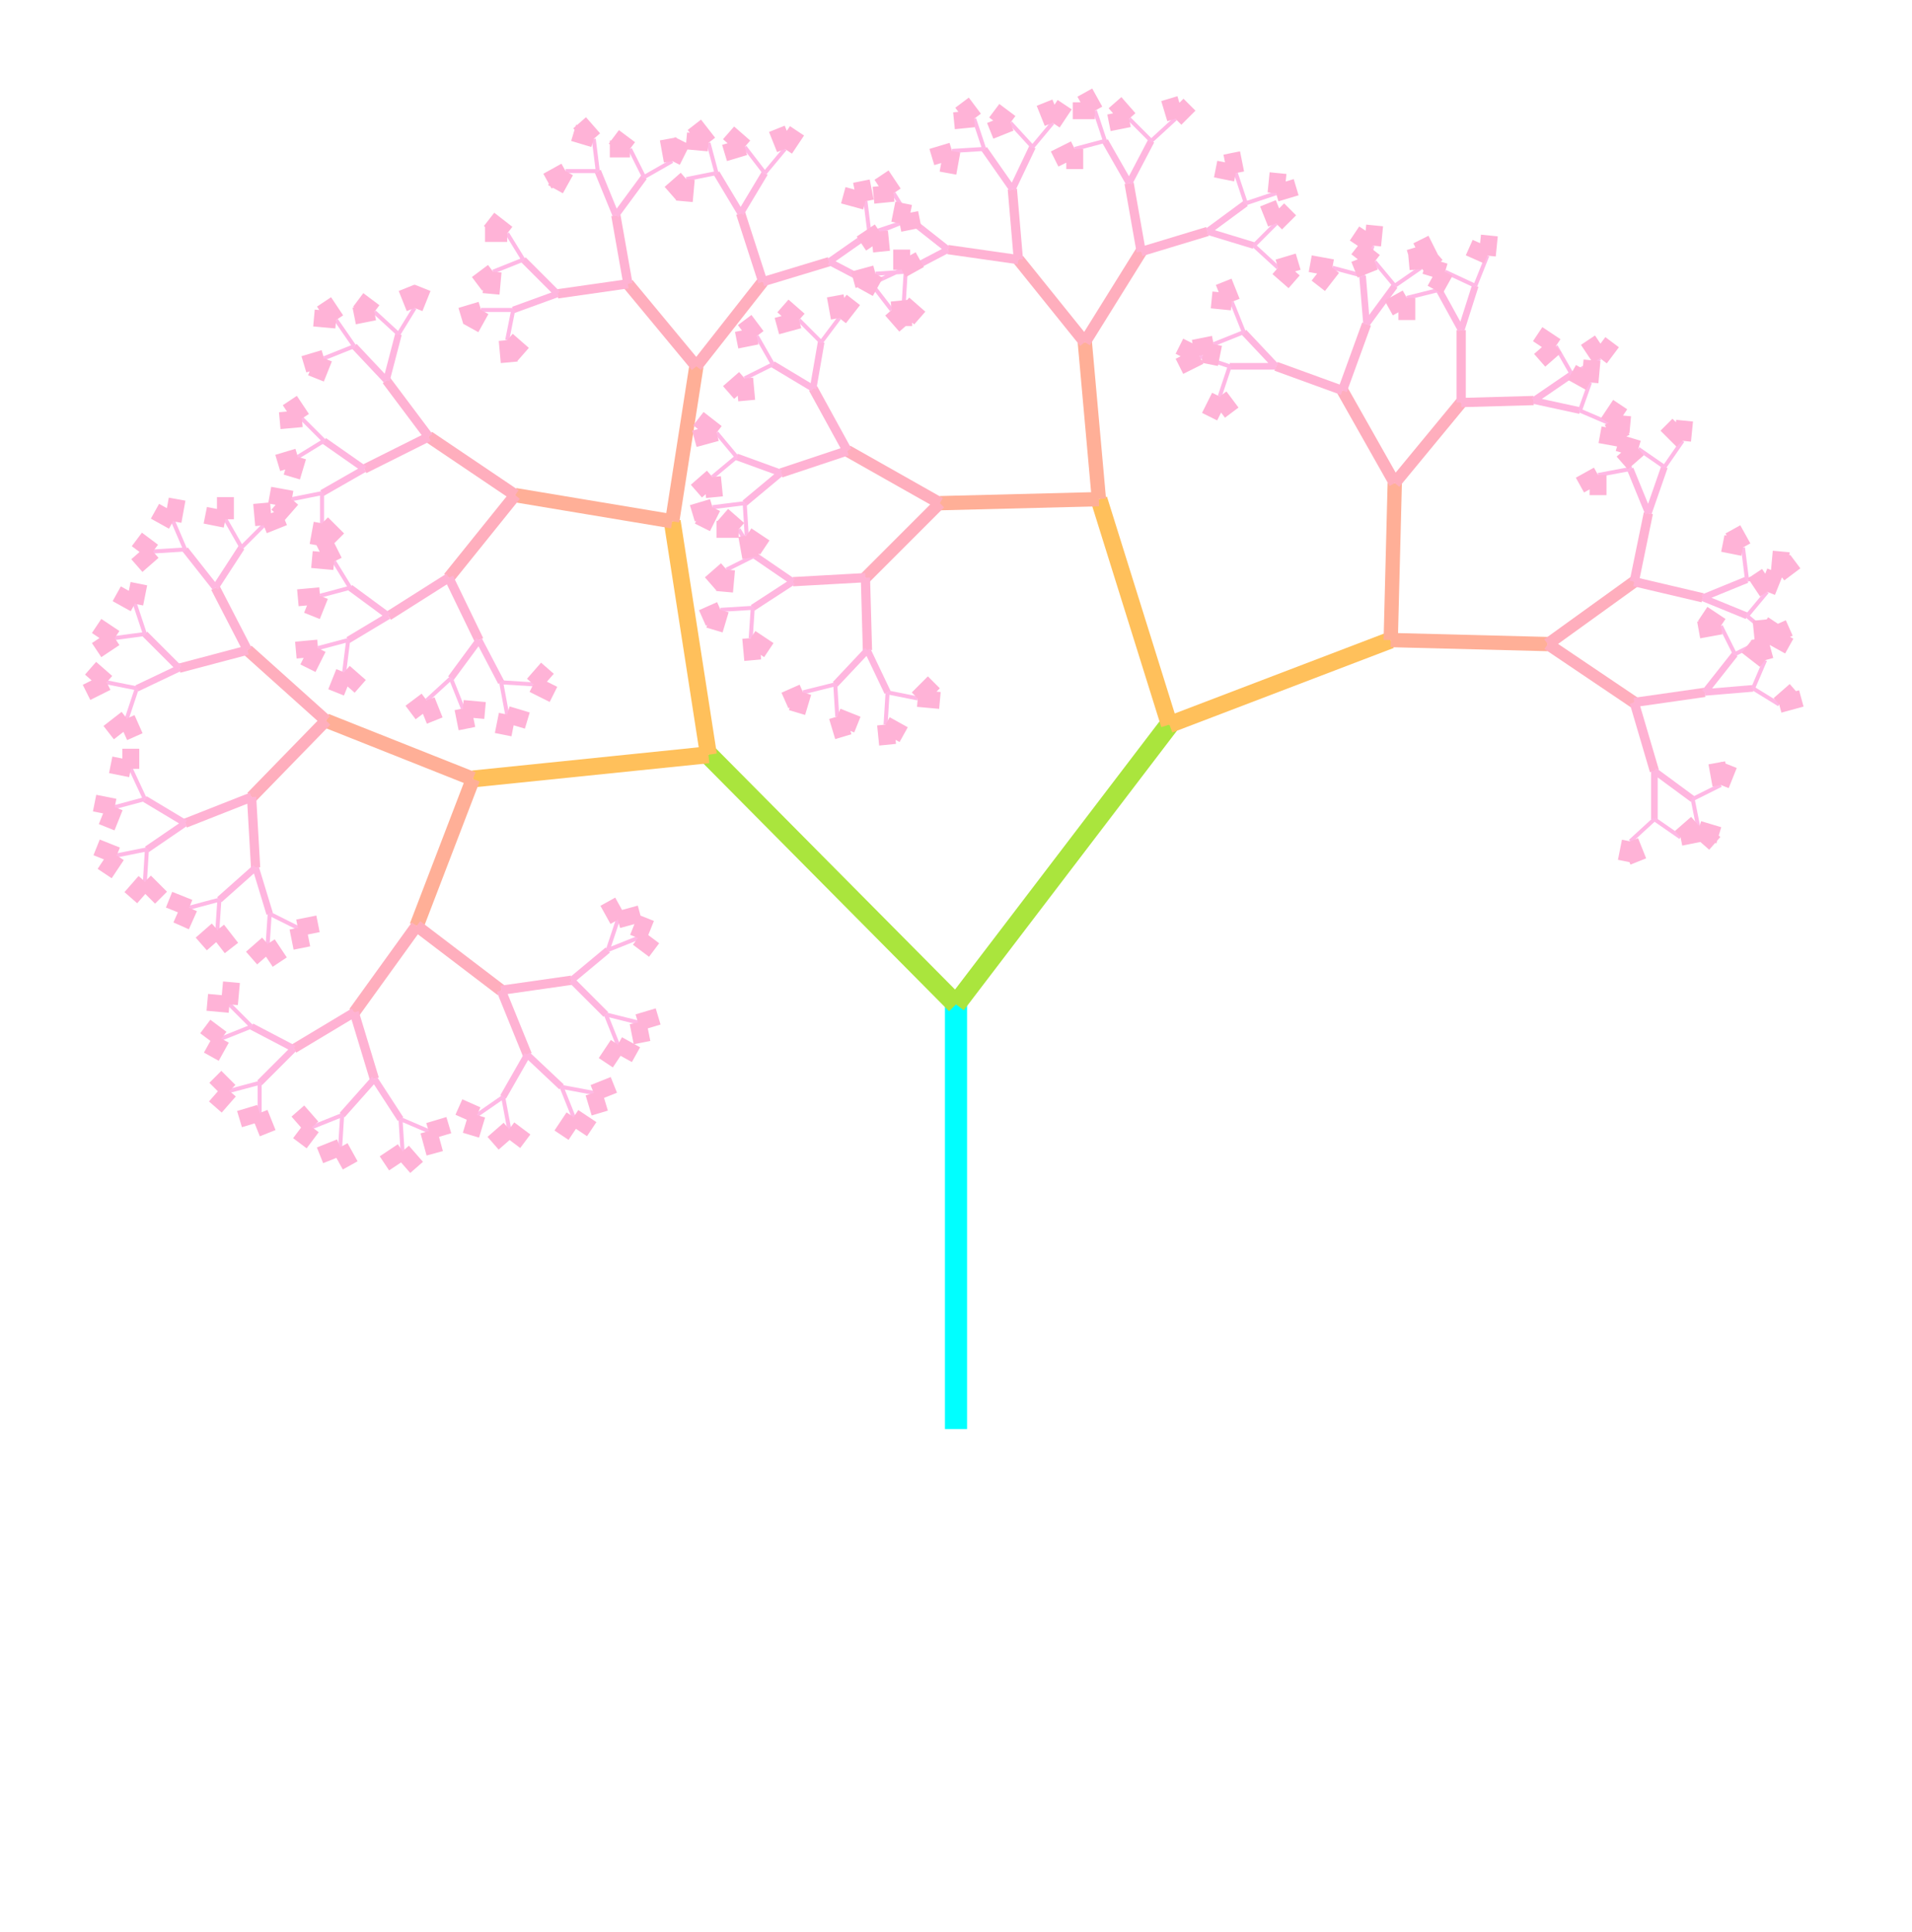 <svg xmlns="http://www.w3.org/2000/svg" viewBox="0 0 950 960"><path stroke="#0ff" stroke-width="11" d="M475 710V499"/><path stroke="#aae53d" stroke-width="9.7" d="M475 499 352 375m123 124 106-139"/><path stroke="#ffc05b" stroke-width="8.4" d="m352 375-117 12m117-12-18-116m247 101-35-112m35 112 110-42"/><path stroke="#ffaf97" stroke-width="7.1" d="m235 387-28 73m28-73-73-29m172-99-78-13m78 13 12-77m200 66-79 2m79-2-7-78m152 148 2-78m-2 78 78 2"/><path stroke="#ffaebd" stroke-width="5.9" d="m207 460 42 32m-42-32-31 43m-14-145-37 38m37-38-39-35m133-77-33 41m33-41-43-29m133-35-34-41m34 41 33-42m88 110-37 37m37-37-46-26m118-54-33-41m33 41 28-45m126 115-26-46m26 46 33-40m43 120 43-31m-43 31 43 29"/><path stroke="#ffb2d3" stroke-width="4.6" d="m249 492 35-5m-35 5 13 32m-86-21 10 33m-10-33-30 18m-21-125 2 35m-2-35-33 13m31-86-34 9m34-9-16-31m116-5 15 31m-15-31-30 19m20-89-32 16m32-16-21-28m120-48-35 5m35-5-6-34m73 33-11-34m11 34 33-10m18 157 1 36m-1-36-36 2m27-65-33 11m33-11-17-31m102-64-35-5m35 5-3-35m64 31-6-34m6 34 33-10m67 79-33-12m33 12 12-33m47 39v-36m0 36 36-1m50 90 7-34m-7 34 34 8m-34 52 35-5m-35 5 10 34"/><path stroke="#ffb6df" stroke-width="3.3" d="m284 487 18-15m-18 15 17 17m-39 20 17 16m-17-16-12 21m-64-9 13 20m-13-20-16 18m-24-33-17 17m17-17-21-11m2-79 7 23m-7-23-18 16m-17-38-19 13m19-13-20-12m17-65-21 10m21-10-17-17m35-23-15-19m15 19 13-20m118 46 11 21m-11-21-14 19m-31-31-20 12m20-12-19-14m7-59-21 12m21-12-20-14m31-30-16-17m16 17 6-23m79-20-22 8m22-8-17-17m46-22-9-22m9 22 14-19m48 18-12-20m12 20 12-20m32 44 20-14m-20 14 21 11m-2 182 10 21m-10-21-16 17m-21-51-20 13m20-13-19-13m13-41-18 15m18-15-22-8m38-34-20-12m20 12 4-23m63-46-21 11m21-11-19-15m51-15-14-20m14 20 10-21m48 18-12-21m12 21 11-21m28 45 19-14m-19 14 23 7m11 60h-23m23 0-16-17m61-4-2-24m2 24 14-19m33 22-11-20m11 20 7-22m29 57 19-13m-19 13 23 5m34 51-9-22m9 22 8-23m19 65 22-9m-22 9 22 9m-21 38 15-19m-15 19 24-2m-49 41 19 14m-19-14v24"/><path stroke="#ffb9e5" stroke-width="2" d="m302 472 5-15m-5 15 15-6m-16 38 16 4m-16-4 6 15m-28 21 16 3m-16-3 6 15m-35-10 3 16m-3-16-13 9m-38 2 14 6m-14-6 1 16m-30-18-1 16m1-16-15 6m-26-22v15m0-15-15 4m11-32-15 6m15-6-11-11m20-45 14 7m-14-7-1 15m-24-22-1 15m1-15-15 4m-21-29-1 16m1-16-15 3m14-28-15 4m15-4-7-15m3-40-5 15m5-15-15-3m19-24-15 2m15-2-5-15m25-27-16 1m16-1-6-14m34 13-8-14m8 14 11-11m118 78 16 1m-16-1 3 16m-28-18 6 15m-6-15-12 11m-39-30-2 16m2-16-15 4m16-30-15 4m15-4-8-13m-6-34v15m0-15-15 3m16-29-13 8m13-8-11-11m26-36-15 6m15-6-9-13m31 7-12-11m12 11 8-13m49 1-3 15m3-15h-16m21-25-15 6m15-6-8-13m45-31h-16m16 0-2-16m25 19-7-14m7 14 14-8m22 6-15 3m15-3-4-15m28 15-10-13m10 13 10-12m42 42-2-16m2 16 15-5m-14 30 15-7m-15 7 10 13m-2 190 15 3m-15-3-1 16m-25-20 1 16m-1-16-16 4m-25-42-1 15m1-15-16 1m17-27-14 7m14-7-8-13m3-13 1 16m-1-16-16 2m12-25-12 10m12-10-10-12m28-34-14 7m14-7-8-14m32 3-11-11m11 11 9-12m33-23-1 16m1-16-15 1m17-27-15 6m15-6-8-13m45-22-16 1m16-1-5-15m29 14-11-12m11 12 10-12m26 9-15 4m15-4-5-15m28 15-11-11m11 11 12-11m35 42-5-15m5 15 15-5m-11 26 11-11m-11 11 12 11m-24 49-5 15m5-15-15-5m22-12-15 6m15-6-6-15m65-13-15-4m15 4 5-15m11 20-10-12m10 12 13-9m9 11-16 4m16-4-4-15m22 13-15-7m15 7 6-15m42 59-8-14m8 14 14-8m-10 26 5-14m-5 14 14 6m11 23-16 3m16-3-4-15m21 14-13-9m13 9 9-13m32 69-2-16m2 16 16-3m-16 21 10-12m-10 12 12 10m-18 9-7-14m7 14 14-7m-5 24 6-14m-6 14 13 8m-43 47 14-7m-14 7 3 15m-22-5 13 9m-13-9-12 11"/><path stroke="#ffb3d7" stroke-width="8.4" d="m307 457-5-9m5 9 11-3m-1 12 4-10m-4 10 8 6m-8 36 10-3m-10 3 2 10m-12 1 9 5m-9-5-6 9m-6 15 10-4m-10 4 3 10m-13 2 9 6m-9-6-6 9m-26-3 8 6m-8-6-8 7m-8-14-3 10m3-10-9-4m-15 12 10-3m-10 3 3 11m-16-1 7 8m-7-8-9 6m-22-8 5 9m-5-9-10 4m-4-14-6 8m6-8-7-8m-19 1 4 10m-4-10-10 3m-5-14-7 8m7-8-7-7m3-19-5 9m5-9-8-6m12-11-11-1m11 1 1-11m33-27 10-2m-10 2 2 10m-17-2 6 9m-6-9-8 7m-17-14 7 9m-7-9-8 7m-6-18-4 9m4-9-10-4m-12-9 8 8m-8-8-7 8m-7-21-6 9m6-9-10-4m9-20-4 10m4-10-10-2m18-17-10-2m10 2v-10m-2-15 4 9m-4-9-9 7m-1-25-10 5m10-5-8-7m12-15-9 6m9-6-9-6m19-11-9-5m9 5 2-10m7-16-8 7m8-7-8-6m18-9-9-5m9 5 2-11m24 10-10-2m10 2v-11m19 14-1-11m1 11 10-4m124 83 7-8m-7 8 10 5m-23 10 10 3m-10-3-2 10m-20-13 11 1m-11-1 2 10m-20-14 4 10m-4-10-8 6m-33-20 8 7m-8-7-4 10m-9-22-5 10m5-10-11 1m12-27-4 10m4-10-11 1m18-18-11-1m11 1-5-10m-1-9 8 8m-8-8-2 11m-13-23-7 8m7-8-11-2m14-19-3 10m3-10-10 3m12-22-11 1m11-1-6-9m17-21-4 10m4-10-10 3m16-22-11-1m11 1-6-9m25 5-10 2m10-2-8-6m28 4-4-10m4 10 4-10m42 26 8 7m-8-7 1 11m-14-26-5 9m5-9-10 3m16-22-1 11m1-11-8 6m15-25h-11m11 0-9-7m38-24-5 9m5-9-9 5m23-21-10-3m10 3-7-8m25 13h-10m10 0-8-6m29 12-2-11m2 11 5-10m2 19-1 11m1-11-8 7m19-25-11-1m11 1-7-9m25 11-10 3m10-3-8-7m28 8-4-10m4 10 6-9m34 35-11-3m11 3-2-10m19 21 2-10m-2 10 10-2m-9 25v-10m0 10 9-5m-14 25 10-1m-10 1 7 8m6 185 8-8m-8 8 11 1m-27 12 9 5m-9-5 1 10m-25-14 10 4m-10-4 3 10m-20-22-3 10m3-10-9 4m-17-31 9 6m-9-6 1 11m-16-25-3 10m3-10-9 4m12-24-1 11m1-11-8 7m14-27h-11m11 0-8-7m12 10 9 6m-9-6 2 11m-19-25-5 10m5-10-10 3m10-18 1 10m-1-10-8 7m10-29-11 3m11-3-9-7m23-20 1 11m-1-11-8 7m14-28-10 2m10-2-6-8m27 0-11 3m11-3-8-7m28 6-2-11m2 11 7-9m25 2 8 7m-8-7v11m-14-26-5 9m5-9-11 3m13-24 1 10m-1-10-9 6m16-25-10 1m10-1-6-9m35-12-2 11m2-11-10 3m21-19-10 1m10-1-6-8m24 10-10 4m10-4-8-6m29 6-4-10m4 10 6-9m5 22v10m0-10-10 5m20-24h-11m11 0-5-9m22 13-10 2m10-2-7-8m30 8-3-10m3 10 7-7m23 34-10-2m10 2-2-10m22 20 1-10m-1 10 10-3m-10 18-4-10m4 10 7-7m-6 29 10-3m-10 3 8 7m-37 57 6 8m-6-8-5 10m-5-30-10 5m10-5-10-5m17-1-2 10m2-10-10 2m19-23-10-1m10 1-4-10m54-7-7 9m7-9-11-2m31-9-9-6m9 6 1-10m0 18-10 4m10-4-9-7m32 10-3-10m3 10 8-7m-15 22v11m0-11-9 5m21-24-11 1m11-1-5-10m12 16-5 9m5-9-10-3m31-5-9-4m9 4 1-10m33 55-8 7m8-7-9-6m31 12-6-9m6 9 6-8m-11 20-9-5m9 5 1-11m8 31 6-9m-6 9 11 1m-16 25v10m0-10-9 5m21-23-11-2m11 2-5-9m13 14-8 7m8-7-10-3m32-1-8-8m8 8 1-10m29 63-10-2m10 2-5-9m23 22 1-11m-1 11 8-6m-14 15-6-9m6 9 4-10m-2 32 9-4m-9 4 9 5m-34-10-11 2m11-2-9-6m30 13-1-10m1 10 6-9m-5 19-9-7m9 7-3-11m10 33 8-7m-8 7 11-3m-40 43-2-11m2 11 4-10m-15 32 10 3m-10-3 8 7m-17-3 8-7m-8 7 10-2m-35 4 4 10m-4-10-2 10"/></svg>